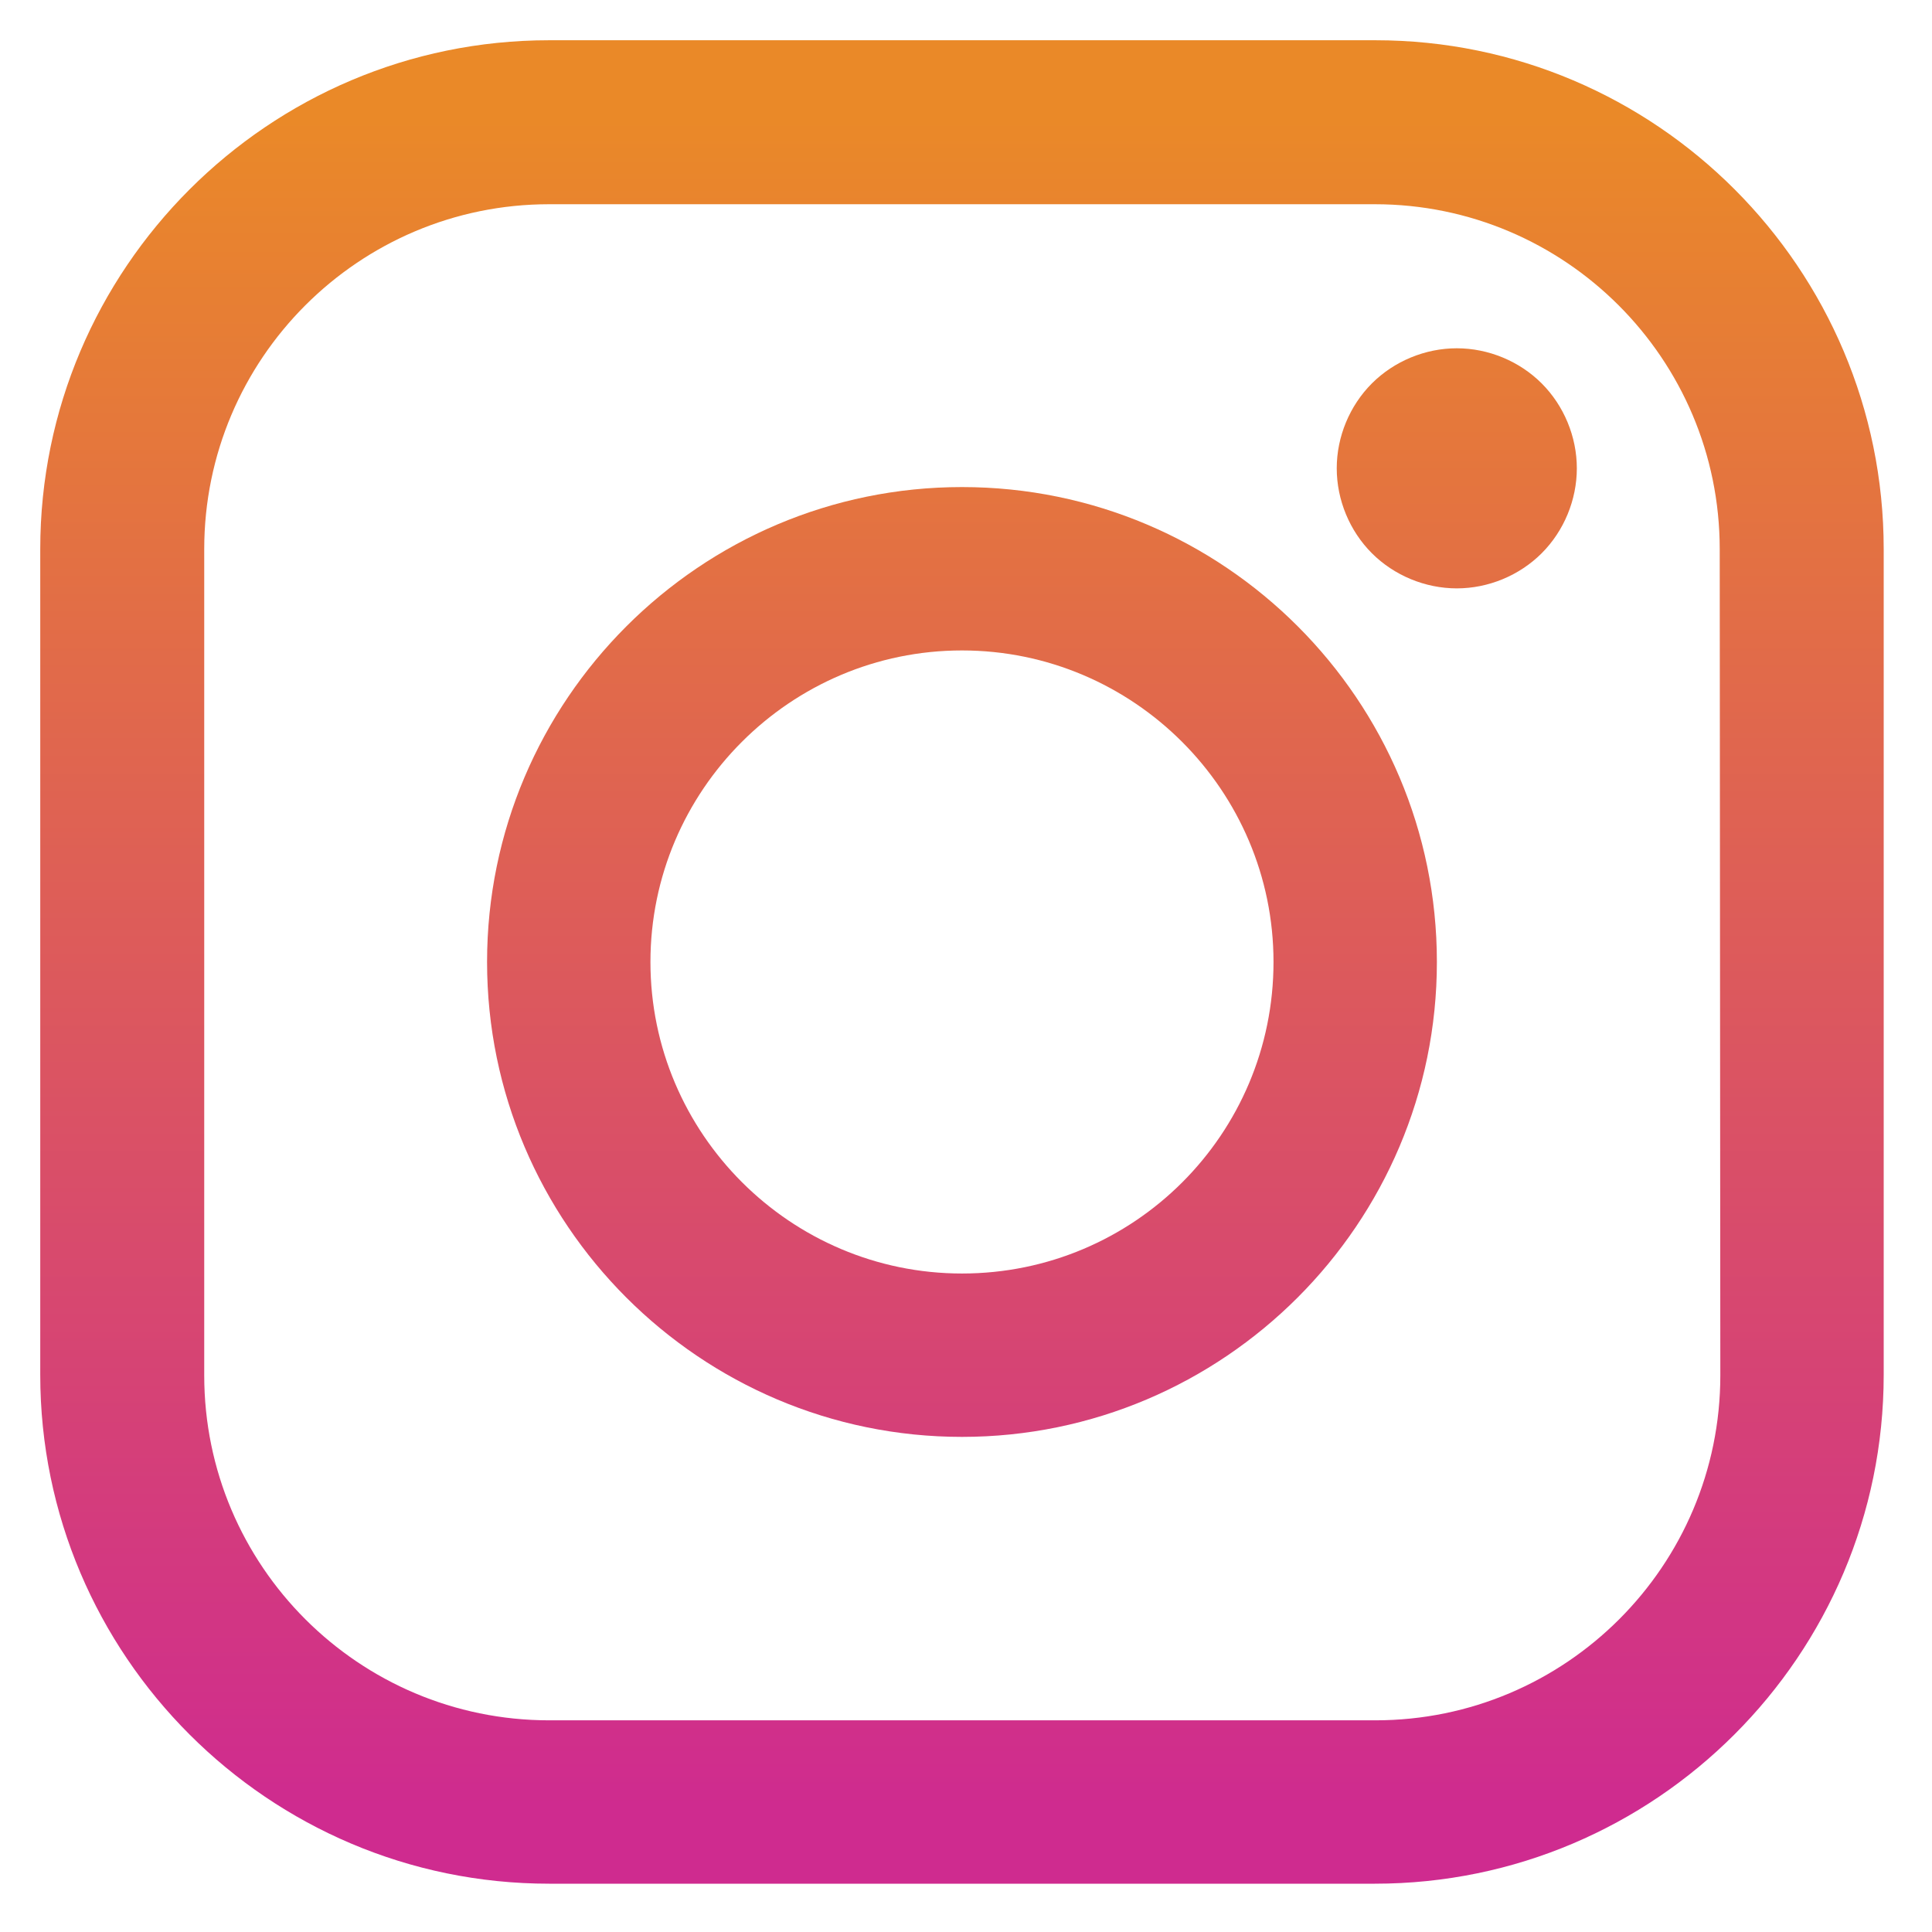 <svg width="48" height="48" viewBox="0 0 48 48" fill="none" xmlns="http://www.w3.org/2000/svg">
<path d="M34.172 1H13.643C6.674 1 1 6.674 1 13.643V34.157C1 41.126 6.674 46.8 13.643 46.8H34.157C41.126 46.8 46.8 41.126 46.8 34.157V13.643C46.8 6.674 41.141 1 34.172 1ZM42.741 34.172C42.741 38.9 38.9 42.741 34.172 42.741H13.643C8.915 42.741 5.074 38.9 5.074 34.172V13.643C5.074 8.915 8.915 5.074 13.643 5.074H34.157C38.885 5.074 42.726 8.915 42.726 13.643L42.741 34.172Z" fill="url(#paint0_linear_492_2)"/>
<path d="M23.9 12.101C17.396 12.101 12.101 17.397 12.101 23.9C12.101 30.403 17.396 35.699 23.9 35.699C30.403 35.699 35.699 30.403 35.699 23.9C35.699 17.397 30.418 12.101 23.9 12.101ZM23.9 31.64C19.637 31.64 16.16 28.163 16.16 23.9C16.16 19.637 19.637 16.16 23.9 16.16C28.163 16.16 31.64 19.637 31.64 23.9C31.64 28.177 28.177 31.64 23.9 31.64Z" fill="url(#paint1_linear_492_2)"/>
<path d="M36.194 8.653C35.408 8.653 34.637 8.973 34.084 9.526C33.531 10.079 33.211 10.85 33.211 11.635C33.211 12.421 33.531 13.192 34.084 13.745C34.637 14.298 35.408 14.618 36.194 14.618C36.979 14.618 37.75 14.298 38.303 13.745C38.856 13.192 39.176 12.421 39.176 11.635C39.176 10.85 38.856 10.079 38.303 9.526C37.75 8.973 36.979 8.653 36.194 8.653Z" fill="url(#paint2_linear_492_2)"/>
<defs>
<linearGradient id="paint0_linear_492_2" x1="23.904" y1="2.902" x2="23.904" y2="44.933" gradientUnits="userSpaceOnUse">
<stop stop-color="#EA8928"/>
<stop offset="1" stop-color="#CF2B8F"/>
</linearGradient>
<linearGradient id="paint1_linear_492_2" x1="23.904" y1="2.902" x2="23.904" y2="44.933" gradientUnits="userSpaceOnUse">
<stop stop-color="#EA8928"/>
<stop offset="1" stop-color="#CF2B8F"/>
</linearGradient>
<linearGradient id="paint2_linear_492_2" x1="36.2" y1="2.903" x2="36.2" y2="44.933" gradientUnits="userSpaceOnUse">
<stop stop-color="#EA8928"/>
<stop offset="1" stop-color="#CF2B8F"/>
</linearGradient>
</defs>
</svg>
